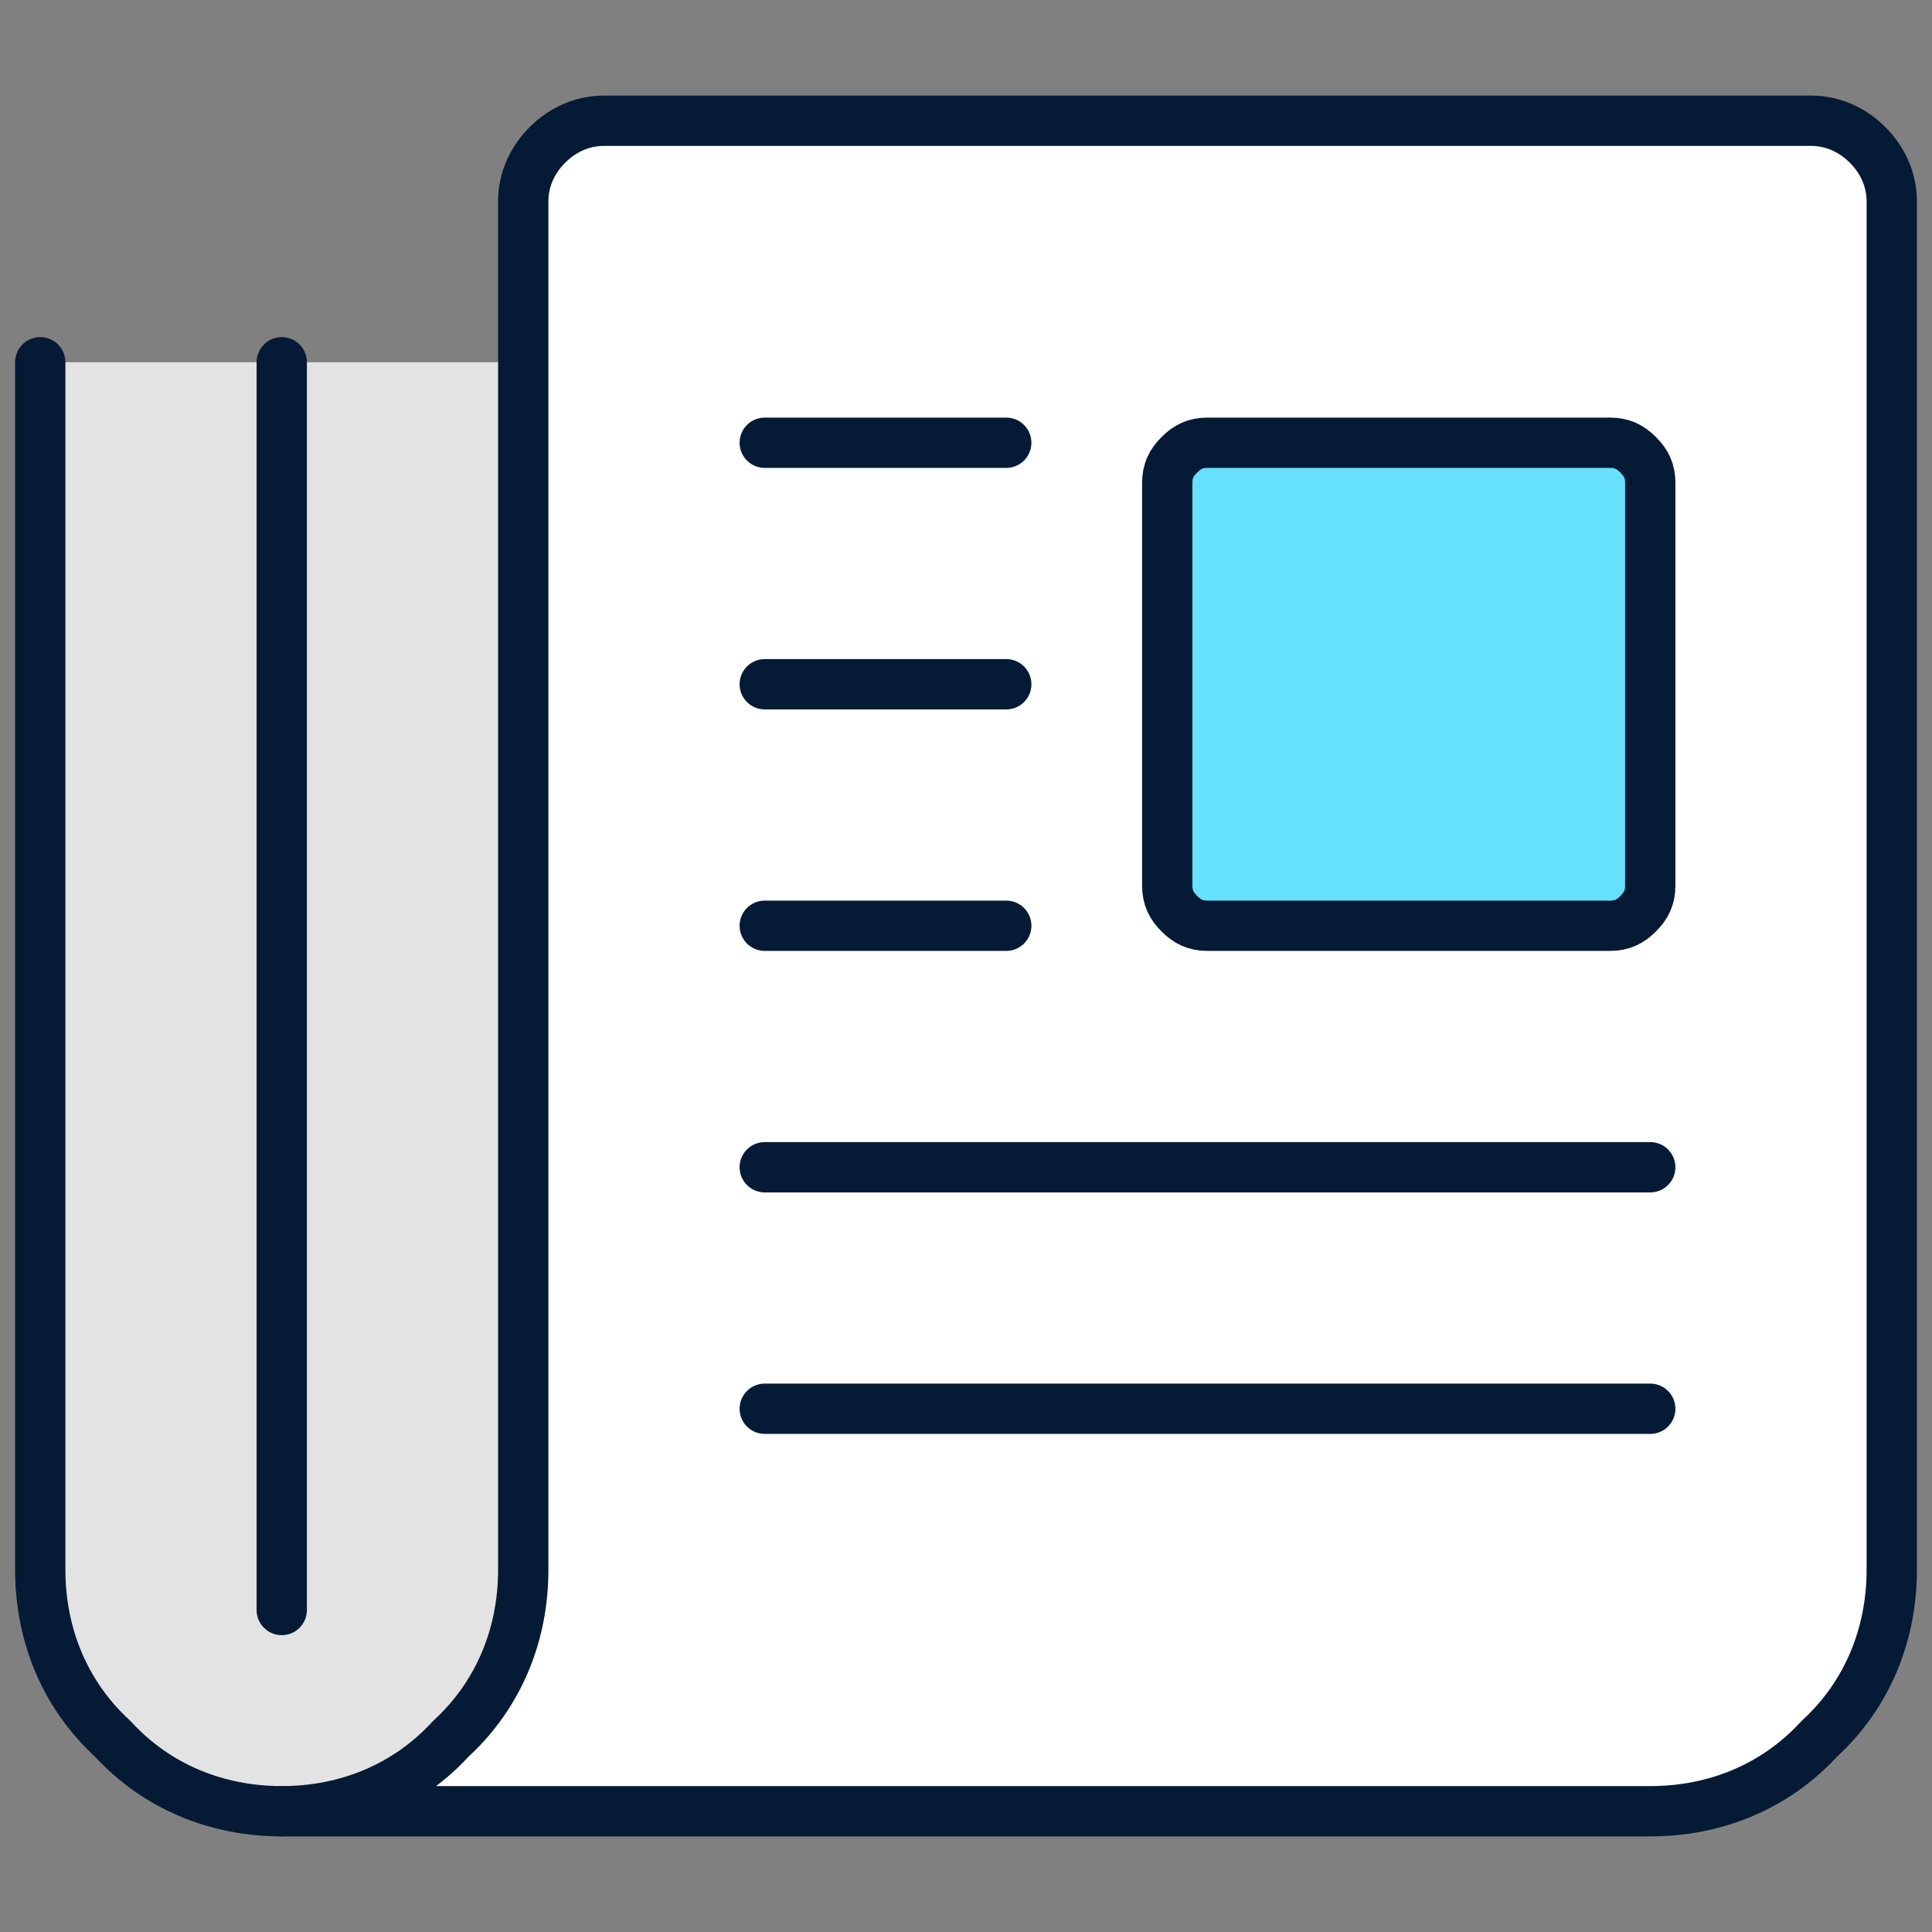 <svg xmlns="http://www.w3.org/2000/svg" xmlns:xlink="http://www.w3.org/1999/xlink" id="Layer_1" x="0px" y="0px" viewBox="0 0 48 48" style="enable-background:new 0 0 48 48;" xml:space="preserve"><rect x="0" y="0" width="48" height="48" fill="#808080" stroke="none"/> <style type="text/css"> .st0{fill:#E3E3E3;} .st1{fill:#FFFFFF;} .st2{fill:#66E1FF;} .st3{fill:none;stroke:#051B35;stroke-width:1.25;stroke-linecap:round;stroke-linejoin:round;stroke-miterlimit:8;} </style> <path class="st0" d="M11.2,43.2c1.2-1.1,1.8-2.6,1.8-4.2V9H1v30c0,1.5,0.7,3.1,1.8,4.2C3.9,44.4,5.4,45,7,45S10.1,44.4,11.2,43.2z"></path> <path class="st1" d="M11.2,43.2c1.2-1.1,1.8-2.6,1.8-4.2V5c0-0.5,0.2-1,0.6-1.4C14,3.2,14.5,3,15,3h30c0.5,0,1,0.2,1.4,0.6 C46.8,4,47,4.5,47,5v34c0,1.6-0.6,3.1-1.8,4.2C44.1,44.4,42.6,45,41,45H7C8.6,45,10.1,44.4,11.2,43.2z"></path> <path class="st2" d="M29,12c0-0.3,0.1-0.5,0.3-0.7S29.7,11,30,11h10c0.3,0,0.5,0.1,0.7,0.3S41,11.7,41,12v10c0,0.3-0.1,0.5-0.3,0.7 C40.5,22.9,40.3,23,40,23H30c-0.3,0-0.5-0.1-0.7-0.3C29.1,22.5,29,22.3,29,22V12z"></path> <path class="st3" d="M19,11h6"></path> <path class="st3" d="M19,17h6"></path> <path class="st3" d="M19,23h6"></path> <path class="st3" d="M19,29h22"></path> <path class="st3" d="M19,35h22"></path> <path class="st3" d="M7,45c-1.6,0-3.1-0.6-4.2-1.8C1.6,42.1,1,40.6,1,39V9"></path> <path class="st3" d="M7,40V9"></path> <path class="st3" d="M11.2,43.2c1.2-1.1,1.8-2.6,1.8-4.2V5c0-0.5,0.2-1,0.6-1.4C14,3.2,14.5,3,15,3h30c0.5,0,1,0.2,1.4,0.6 C46.8,4,47,4.5,47,5v34c0,1.6-0.6,3.1-1.8,4.2C44.1,44.4,42.6,45,41,45H7C8.6,45,10.1,44.4,11.2,43.2z"></path> <path class="st3" d="M29,12c0-0.3,0.1-0.5,0.3-0.7S29.7,11,30,11h10c0.3,0,0.5,0.1,0.7,0.3S41,11.7,41,12v10c0,0.3-0.1,0.5-0.3,0.7 C40.5,22.9,40.3,23,40,23H30c-0.3,0-0.5-0.1-0.7-0.3C29.1,22.5,29,22.3,29,22V12z"></path> </svg>
